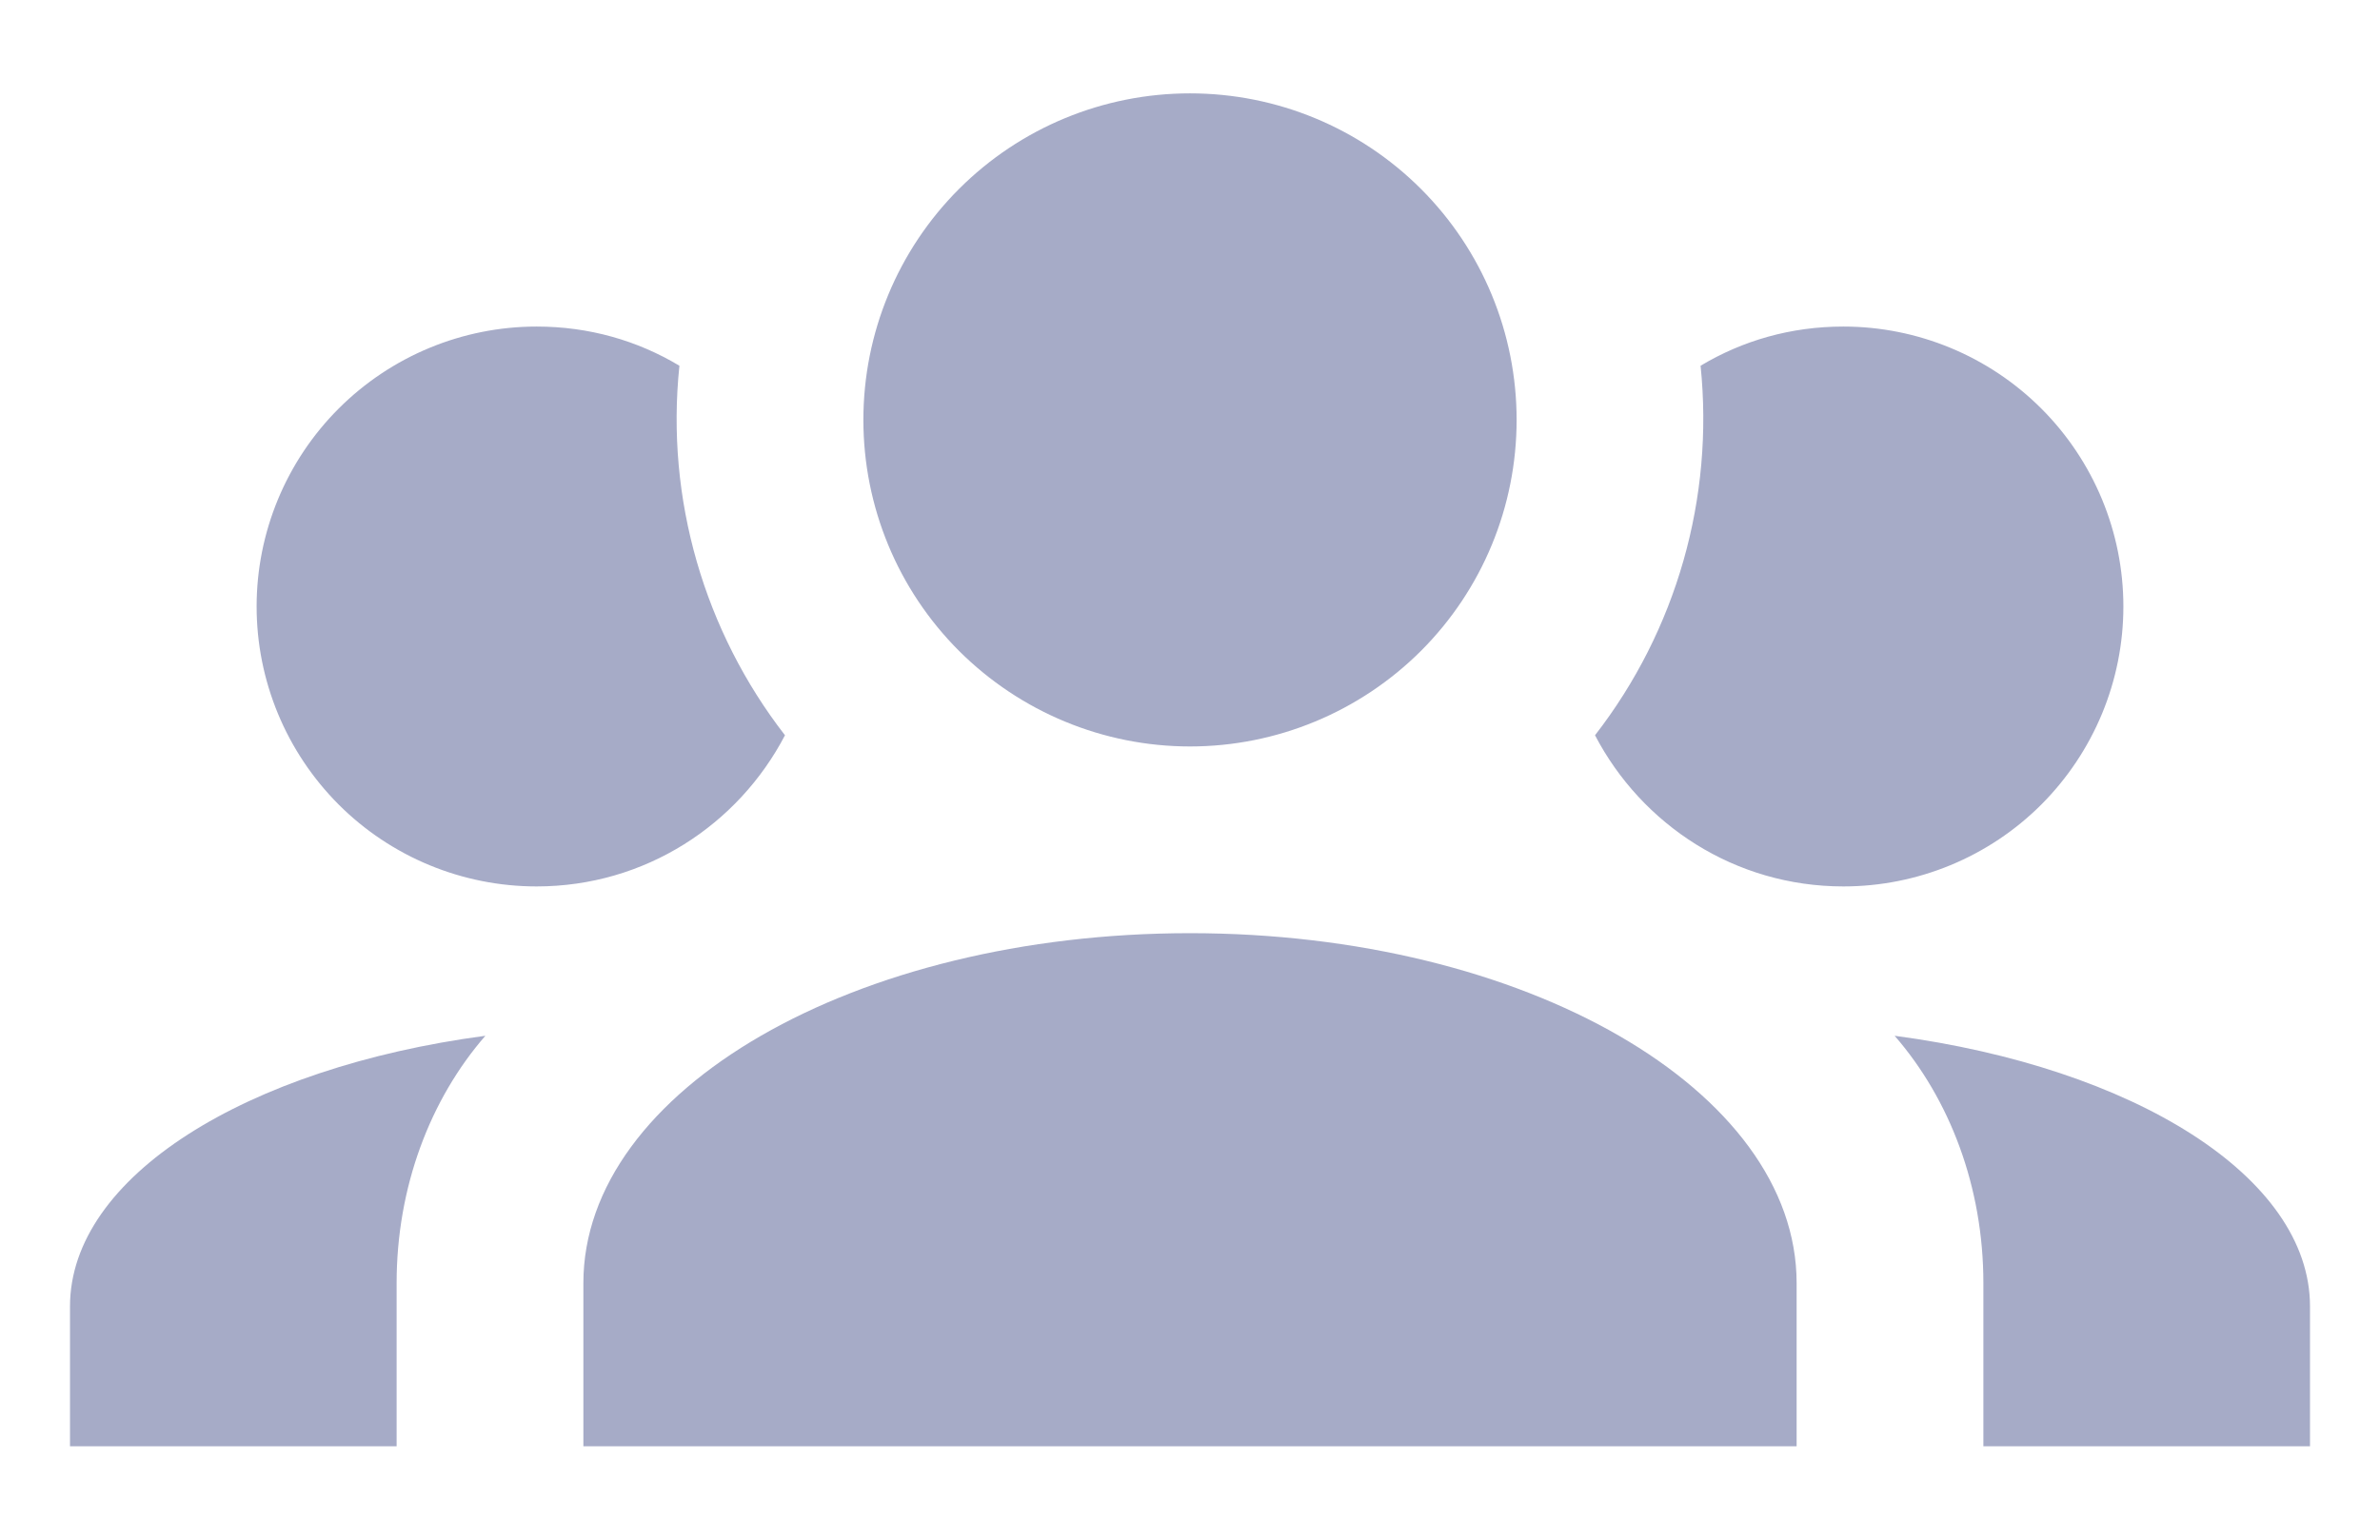 <svg width="17" height="11" viewBox="0 0 17 11" fill="none" xmlns="http://www.w3.org/2000/svg">
<path d="M8.5 0.667C9.119 0.667 9.712 0.912 10.15 1.35C10.588 1.788 10.833 2.381 10.833 3C10.833 3.619 10.588 4.212 10.15 4.65C9.712 5.087 9.119 5.333 8.5 5.333C7.881 5.333 7.288 5.087 6.85 4.65C6.412 4.212 6.167 3.619 6.167 3C6.167 2.381 6.412 1.788 6.85 1.35C7.288 0.912 7.881 0.667 8.5 0.667ZM3.833 2.333C4.207 2.333 4.553 2.433 4.853 2.613C4.753 3.567 5.033 4.513 5.607 5.253C5.273 5.893 4.607 6.333 3.833 6.333C3.303 6.333 2.794 6.123 2.419 5.748C2.044 5.372 1.833 4.864 1.833 4.333C1.833 3.803 2.044 3.294 2.419 2.919C2.794 2.544 3.303 2.333 3.833 2.333ZM13.167 2.333C13.697 2.333 14.206 2.544 14.581 2.919C14.956 3.294 15.167 3.803 15.167 4.333C15.167 4.864 14.956 5.372 14.581 5.748C14.206 6.123 13.697 6.333 13.167 6.333C12.393 6.333 11.727 5.893 11.393 5.253C11.975 4.503 12.244 3.557 12.147 2.613C12.447 2.433 12.793 2.333 13.167 2.333ZM4.167 9.167C4.167 7.787 6.107 6.667 8.5 6.667C10.893 6.667 12.833 7.787 12.833 9.167V10.333H4.167V9.167ZM0.5 10.333V9.333C0.5 8.407 1.76 7.627 3.467 7.4C3.073 7.853 2.833 8.48 2.833 9.167V10.333H0.5ZM16.5 10.333H14.167V9.167C14.167 8.48 13.927 7.853 13.533 7.4C15.24 7.627 16.5 8.407 16.5 9.333V10.333Z" fill="#A6ABC7"/>
</svg>
